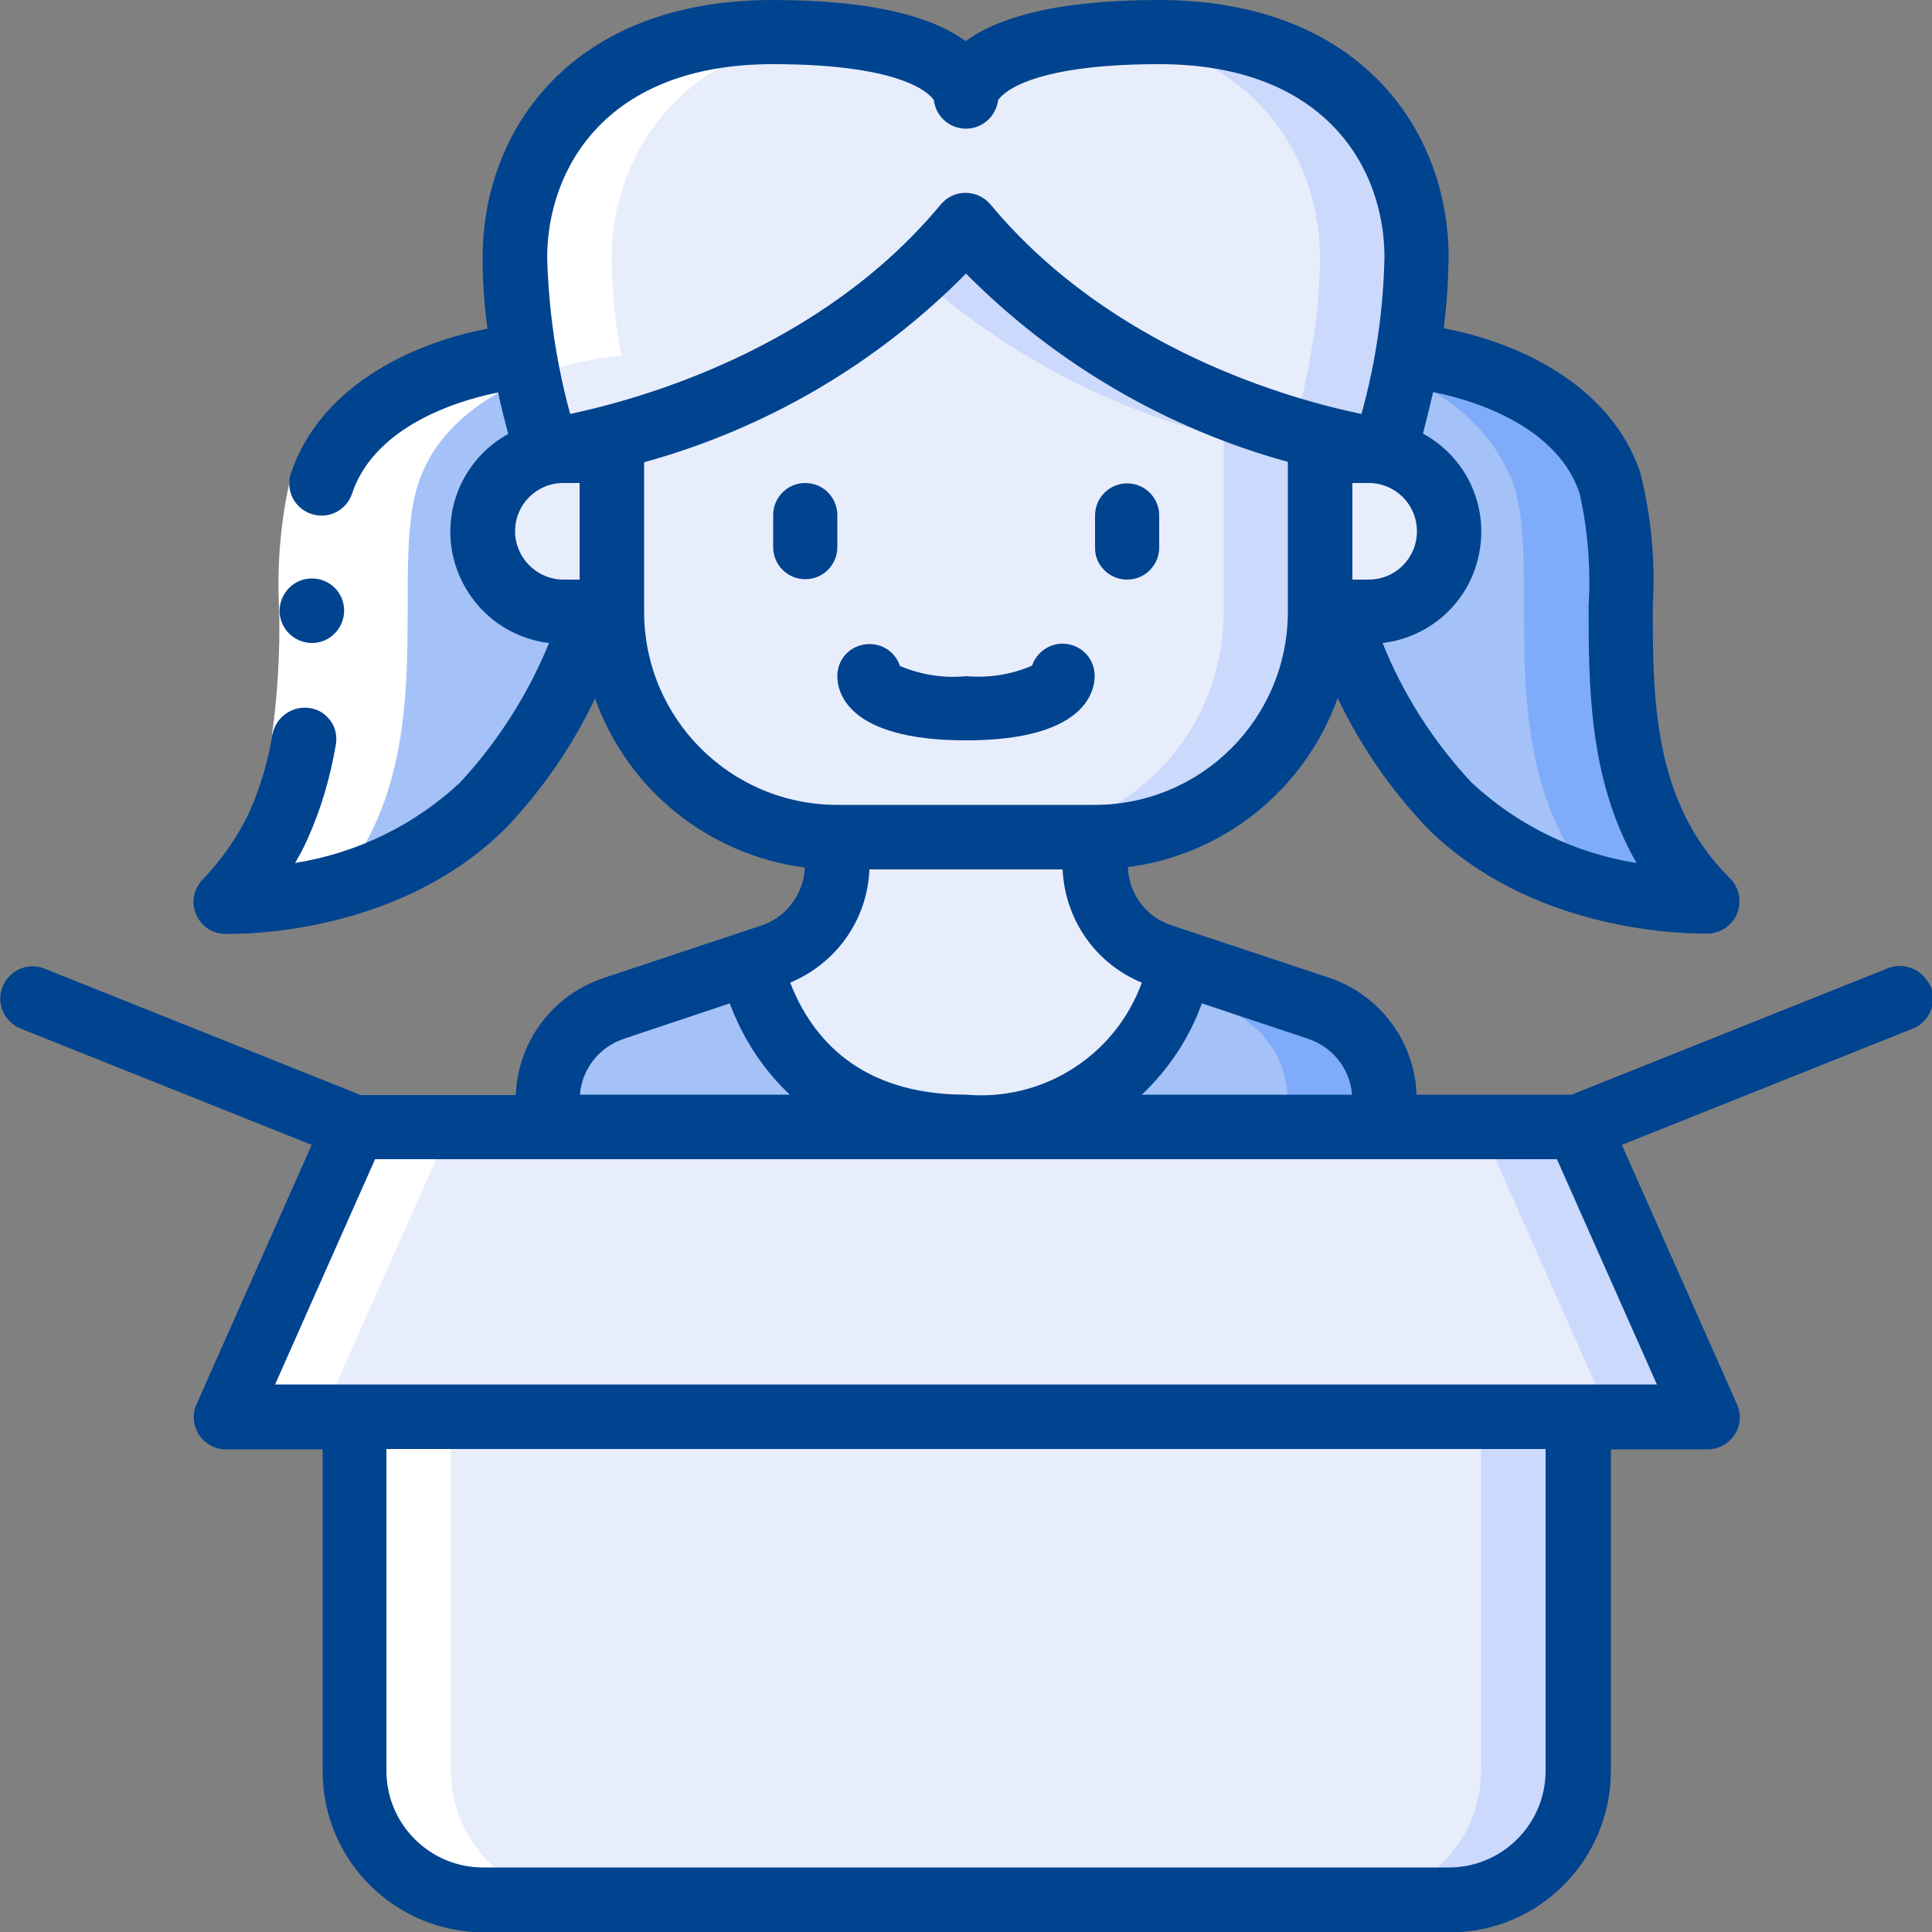 <svg version="1.1" id="Ebene_1" xmlns="http://www.w3.org/2000/svg" x="0" y="0" viewBox="-164 42.3 512 512" xml:space="preserve"><rect x="-164" y="42.3" width="512" height="512" fill="#808080" stroke="none"/><defs/><style>.st0{fill:#e8edfc}.st1{fill:#cad9fc}.st2{fill:#a4c2f7}.st3{fill:#7facfa}.st4{fill:#fff}.st5{fill:#00438f}</style><g id="Page-1"><g id="_x30_12---Kid-Playing-in-Box" transform="translate(-1)"><path id="Shape" class="st0" d="M255.1 417.7v93.9c0 18.9-15.3 34.1-34.1 34.1H-35c-18.9 0-34.1-15.3-34.1-34.1v-93.9h324.2z"/><path id="Shape_1_" class="st1" d="M229.5 417.7v93.9c0 18.9-15.3 34.1-34.1 34.1H221c18.9 0 34.1-15.3 34.1-34.1v-93.9h-25.6z"/><path id="Shape_2_" class="st0" d="M150.3 297.4c-5.4 26.8-30 45.5-57.3 43.5-27.3 1.9-51.8-16.7-57.3-43.5l5.6-1.9c10.4-3.5 17.5-13.2 17.5-24.2v-7.2h68.3v7.2c0 11 7 20.8 17.5 24.2l5.7 1.9z"/><path id="Shape_3_" class="st2" d="M93 340.9H-17.9v-7.2c0-11 7-20.8 17.5-24.2l36.2-12.1c5.4 26.9 29.9 45.5 57.2 43.5z"/><path id="Shape_4_" class="st2" d="M203.9 333.8v7.2H93c27.3 1.9 51.8-16.7 57.3-43.5l36.2 12.1c10.4 3.4 17.4 13.2 17.4 24.2z"/><path id="Shape_5_" class="st3" d="M186.4 309.5l-36.2-12.1c-.7 2.6-1.5 5.2-2.5 7.7l13 4.4c10.4 3.5 17.5 13.2 17.5 24.2v7.2h25.6v-7.2c.1-10.9-6.9-20.7-17.4-24.2z"/><path id="Shape_6_" class="st0" d="M212.5 110.5c0 8.7-.9 17.4-2.5 25.9-1.4 8.5-3.5 17-6.1 25.3-5.8-.9-11.5-2.1-17.1-3.6-36.3-8.7-69-28.3-93.9-56.1-24.8 27.9-57.6 47.5-93.9 56.1-5.6 1.5-11.3 2.7-17.1 3.6-2.6-8.3-4.6-16.7-6.1-25.3-1.6-8.6-2.4-17.2-2.5-25.9 0-25.6 17.1-59.7 68.3-59.7S93 67.9 93 67.9s0-17.1 51.2-17.1 68.3 34.1 68.3 59.7z"/><path id="Shape_7_" class="st1" d="M144.2 50.8c-5.6 0-10.4.2-14.9.6 42.8 4.4 57.5 35.4 57.5 59.1 0 8.7-.9 17.4-2.5 25.9-1.1 6.6-2.6 13.2-4.4 19.7 2.4.7 4.8 1.4 6.9 1.9 5.6 1.5 11.3 2.7 17.1 3.6 2.6-8.3 4.6-16.7 6.1-25.3 1.6-8.6 2.4-17.2 2.5-25.9 0-25.5-17.1-59.6-68.3-59.6z"/><path id="Shape_8_" class="st0" d="M-.9 161.7v42.7h-12.8c-11.8 0-21.3-9.6-21.3-21.3 0-11.8 9.6-21.3 21.3-21.3H-.9z"/><path id="Shape_9_" class="st0" d="M221 183.1c0 11.8-9.6 21.3-21.3 21.3h-12.8v-42.7h12.8c5.7 0 11.1 2.2 15.1 6.2 4 4.1 6.2 9.5 6.2 15.2z"/><path id="Shape_10_" class="st2" d="M-35 183.1c0 5.7 2.2 11.1 6.2 15.1s9.4 6.2 15.1 6.2h8.4c-6 19.1-16.2 36.5-29.8 51.2-27 27-68.3 25.6-68.3 25.6 34.1-34.1 17.1-85.3 25.6-110.9 7.6-22.9 35.6-32.1 53.7-33.8 1.4 8.5 3.5 17 6.1 25.3 5.8-.9 11.5-2.1 17.1-3.6v3.6h-12.8c-11.7-.1-21.3 9.5-21.3 21.3z"/><path id="Shape_11_" class="st2" d="M289.3 281.2s-41.3 1.4-68.3-25.6c-13.6-14.7-23.7-32.1-29.8-51.2h8.4c11.8 0 21.3-9.6 21.3-21.3 0-11.8-9.6-21.3-21.3-21.3h-12.8v-3.6c5.6 1.5 11.3 2.7 17.1 3.6 2.6-8.3 4.6-16.7 6.1-25.3 18.1 1.7 46.1 10.9 53.7 33.8 8.5 25.6-8.6 76.8 25.6 110.9z"/><path id="Shape_12_" class="st3" d="M263.7 170.3c-7.6-22.9-35.6-32.1-53.7-33.8-.4 2.1-.8 4.1-1.2 6.1 13.3 4.5 24 14.6 29.2 27.7 8.2 24.6-7.2 73 22.1 107 9.5 2.6 19.2 3.9 29.1 3.9-34.1-34.1-17-85.3-25.5-110.9z"/><path id="Shape_13_" class="st0" d="M186.9 158.2v46.3c0 33-26.7 59.7-59.7 59.7H58.9c-33 0-59.7-26.7-59.7-59.7v-46.3c36.3-8.7 69-28.3 93.9-56.1 24.7 27.8 57.5 47.4 93.8 56.1z"/><path id="Shape_14_" class="st1" d="M93 102c-4 4.7-8.3 9.2-12.8 13.4 23.2 20.6 51 35.3 81.1 42.8v46.3c0 33-26.7 59.7-59.7 59.7h25.6c33 0 59.7-26.7 59.7-59.7v-46.3c-36.3-8.7-69.1-28.3-93.9-56.2z"/><path id="Shape_15_" class="st0" d="M-69.1 340.9l-34.1 76.8h392.5l-34.1-76.8H-69.1z"/><path id="Shape_16_" class="st1" d="M255.1 340.9h-25.6l34.1 76.8h25.6l-34.1-76.8z"/><path id="Shape_17_" class="st4" d="M-35 545.7h25.6c-18.9 0-34.1-15.3-34.1-34.1v-93.9h-25.6v93.9c0 18.9 15.2 34.1 34.1 34.1z"/><path id="Shape_18_" class="st4" d="M-77.7 417.7l34.1-76.8h-25.6l-34.1 76.8h25.6z"/><path id="Shape_19_" class="st4" d="M-77.7 170.3c-8.5 25.6 8.5 76.8-25.6 110.9 9.8 0 19.6-1.3 29.1-3.9 29.3-34 13.9-82.4 22.1-107 7.6-22.9 35.6-32.1 53.7-33.8-1.6-8.6-2.4-17.2-2.5-25.9 0-23.7 14.7-54.7 57.5-59.1-4.4-.4-9.3-.6-14.9-.6-51.2 0-68.3 34.1-68.3 59.7 0 8.7.9 17.4 2.5 25.9-18 1.7-46 10.9-53.6 33.8z"/><path id="Shape_20_" class="st4" d="M-74.1 239.6l-16.8-2.7c1.5-10.8 2.1-21.8 1.9-32.7-.7-12.3.4-24.6 3.3-36.6l16.2 5.4c-2.2 10.2-3 20.7-2.4 31.2.2 11.8-.5 23.7-2.2 35.4z"/><path id="Shape_21_" class="st5" d="M-80.3 212.7c-4.7 0-8.6-3.8-8.6-8.5s3.8-8.6 8.5-8.6h.1c4.7 0 8.5 3.8 8.5 8.5s-3.8 8.6-8.5 8.6z"/><path id="Shape_22_" class="st5" d="M337.3 298.9l-83.8 33.5h-41.1c-.5-14.2-9.8-26.5-23.2-31l-41.8-13.9c-6.7-2.2-11.3-8.4-11.5-15.4 25.5-3.3 46.9-20.6 55.6-44.8 6 12.6 14 24.2 23.6 34.3 26.7 26.7 65.2 28.1 73.2 28.1h1.4c3.4-.1 6.4-2.2 7.7-5.4 1.2-3.2.5-6.8-1.9-9.2-20.5-20.2-20.5-47.9-20.5-72.3.7-11.8-.4-23.7-3.3-35.2-7.5-22.5-31-34.3-52.1-38.3.8-6.2 1.2-12.5 1.3-18.7 0-34-23.7-68.3-76.8-68.3-28.4 0-43.3 5.1-51.2 10.9-7.9-5.8-22.8-10.9-51.2-10.9-53.1 0-76.8 34.3-76.8 68.3 0 6.3.4 12.5 1.3 18.8-21 4-44.5 15.8-52.1 38.3-1.5 4.5.9 9.3 5.4 10.8s9.3-.9 10.8-5.4c5.4-16.2 24.3-23.9 38.7-26.8.9 4.3 1.9 8 2.7 11-11.3 6.2-17.3 19-14.8 31.6 2.5 12.6 12.8 22.3 25.6 23.8-5.6 13.7-13.6 26.2-23.6 37-12.1 11.3-27.4 18.7-43.7 21.3 1.1-1.9 2.2-3.9 3.1-5.9 3.7-8.1 6.2-16.7 7.7-25.4.4-2.3-.1-4.7-1.5-6.5-1.4-1.9-3.5-3.1-5.8-3.3-4.5-.5-8.7 2.6-9.5 7.1-1.2 7.2-3.3 14.3-6.3 20.9-3.1 6.4-7.2 12.3-12.1 17.4-2.4 2.4-3.2 6-1.9 9.1 1.2 3.2 4.2 5.3 7.6 5.4h1.4c8 0 46.5-1.4 73.2-28.1 9.6-10.1 17.6-21.7 23.6-34.3 8.6 24.2 30.1 41.5 55.6 44.8-.3 7-4.9 13.2-11.6 15.4l-41.8 13.9c-13.4 4.5-22.7 16.8-23.2 31h-41.1l-83.8-33.5c-4.4-1.8-9.3.4-11.1 4.8-1.8 4.4.4 9.3 4.8 11.1l77.1 30.8-30.5 68.7c-1.2 2.6-.9 5.7.6 8.1 1.6 2.4 4.3 3.9 7.2 3.9h25.6v85.3c0 23.6 19.1 42.6 42.7 42.7h256c23.6 0 42.6-19.1 42.7-42.7v-85.3h25.6c2.9 0 5.6-1.5 7.2-3.9 1.6-2.4 1.8-5.5.6-8.1l-30.5-68.7 77.1-30.8c4.4-1.8 6.5-6.7 4.8-11.1-2.1-4.5-7-6.7-11.4-4.9zm-142 33.5h-55.7c7.1-6.7 12.6-15 15.9-24.2l28.2 9.4c6.5 2.2 11.1 8 11.6 14.8zM46.4 302.7c12.3-5.1 20.5-16.8 21-30h51.2c.6 13.2 8.7 25 21 30-7 19.3-26.1 31.5-46.6 29.7-28 0-40.8-14.8-46.6-29.7zm149-106.8v-25.6h4.3c7.1 0 12.8 5.7 12.8 12.8s-5.7 12.8-12.8 12.8h-4.3zm60.2-22.9c2.2 9.8 3 19.8 2.4 29.9 0 21 0 46 12.7 68.1-16.4-2.6-31.6-10-43.7-21.3-10.1-10.8-18.1-23.3-23.6-37 12.8-1.5 23.2-11.1 25.6-23.8 2.5-12.7-3.5-25.5-14.9-31.7.8-3 1.7-6.7 2.7-11 14.4 2.9 33.4 10.6 38.8 26.8zM41.8 59.3c35.8 0 42.1 8.5 42.7 9.6.5 4.3 4.2 7.5 8.5 7.5s7.9-3.2 8.5-7.5c.6-1.1 6.9-9.6 42.7-9.6 44.1 0 59.7 27.6 59.7 51.2-.3 14-2.3 27.9-6.1 41.5-18-3.7-66.1-16.8-98.3-55.5-1.6-1.9-4-3.1-6.6-3.1s-4.9 1.1-6.6 3.1C54.4 135 6.1 148.2-11.9 152c-3.7-13.5-5.7-27.4-6.1-41.5.1-23.6 15.7-51.2 59.8-51.2zm-68.3 123.8c0-7.1 5.7-12.8 12.8-12.8h4.3v25.6h-4.3c-7 0-12.8-5.8-12.8-12.8zm34.2 21.3v-39.6c32.3-8.9 61.7-26.1 85.3-50 23.6 23.8 53 41 85.3 49.9v39.7c0 28.3-22.9 51.2-51.2 51.2H58.9c-28.3 0-51.2-22.9-51.2-51.2zM2.3 317.6l28.1-9.4c3.4 9.2 8.8 17.5 15.9 24.2H-9.3c.5-6.8 5.1-12.6 11.6-14.8zm244.3 194c0 14.1-11.5 25.6-25.6 25.6H-35c-14.1 0-25.6-11.5-25.6-25.6v-85.3h307.2v85.3zM-90.1 409.2l26.5-59.7h313.2l26.5 59.7H-90.1z"/><path id="Shape_23_" class="st5" d="M93 238.5c31.7 0 34.1-13.1 34.1-17.1 0-4.2-3-7.7-7.1-8.4-4.1-.7-8.1 1.7-9.5 5.7-5.5 2.4-11.5 3.3-17.5 2.8-6 .6-12-.4-17.5-2.7-1.3-4-5.3-6.4-9.5-5.7s-7.1 4.2-7.1 8.4c0 4 2.4 17 34.1 17z"/><path id="Shape_24_" class="st5" d="M58.9 178.8c0-4.7-3.8-8.5-8.5-8.5s-8.5 3.8-8.5 8.5v8.5c0 4.7 3.8 8.5 8.5 8.5s8.5-3.8 8.5-8.5v-8.5z"/><path id="Shape_25_" class="st5" d="M135.7 195.9c4.7 0 8.5-3.8 8.5-8.5v-8.5c0-4.7-3.8-8.5-8.5-8.5s-8.5 3.8-8.5 8.5v8.5c-.1 4.7 3.8 8.5 8.5 8.5z"/></g></g></svg>